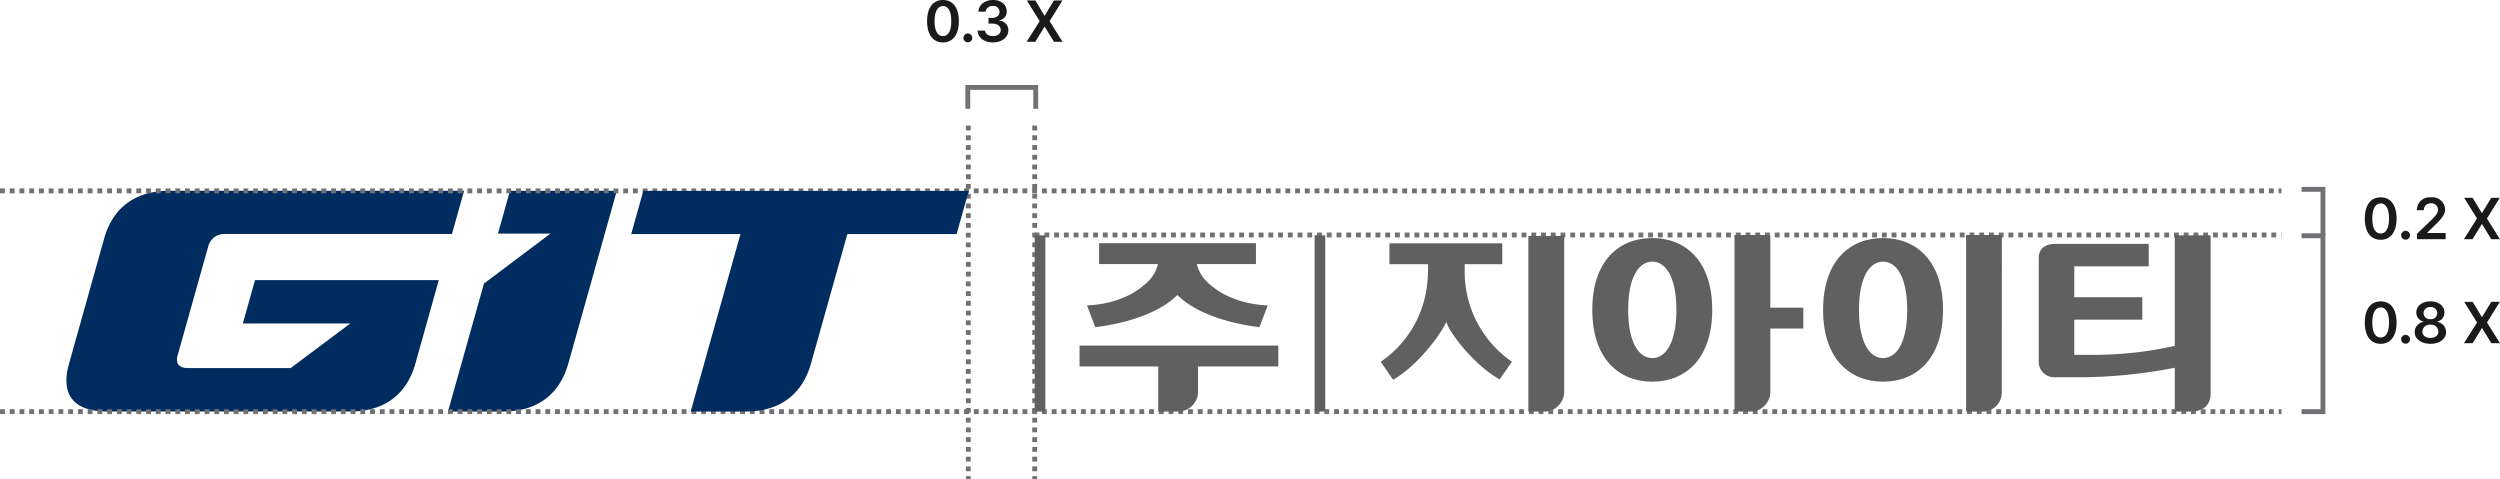 <svg xmlns="http://www.w3.org/2000/svg" width="513.467" height="98.412" viewBox="0 0 513.467 98.412">
  <defs>
    <style>
      .cls-1 {
        fill: #002c5f;
      }

      .cls-2, .cls-4 {
        fill: none;
        stroke: #717074;
      }

      .cls-2 {
        stroke-dasharray: 1 1;
      }

      .cls-3 {
        fill: #1a1a1a;
      }

      .cls-5 {
        fill: #616060;
      }
    </style>
  </defs>
  <g id="ci-sign05" transform="translate(-11092.324 13497.592)">
    <path id="패스_106768" data-name="패스 106768" class="cls-1" d="M103.413,154.141l-2.469,8.776h10.784l-13.663,10.27-7.382,26.28h11.646c6.889-.1,11.344-3.714,13.056-9.809l9.971-35.519Z" transform="translate(11093.653 -13612.537)"/>
    <path id="패스_106770" data-name="패스 106770" class="cls-1" d="M97.775,163l2.491-8.867H39.391c-6.891.1-11.333,3.682-13.043,9.777l-7.229,25.75c-1.709,6.1.716,9.7,7.55,9.8H77.208c6.889-.1,11.338-3.7,13.047-9.8l4.813-17.18H57.324l-2.5,8.9h22.07l-12.25,9.165H43.5c-1.723-.027-2.425-.889-2.143-2.345l6.424-22.876A3.41,3.41,0,0,1,51.2,163Z" transform="translate(11087.375 -13612.537)"/>
    <line id="선_937" data-name="선 937" class="cls-2" x2="468.579" transform="translate(11092.33 -13413.049)"/>
    <line id="선_938" data-name="선 938" class="cls-2" x2="468.583" transform="translate(11092.325 -13458.39)"/>
    <line id="선_939" data-name="선 939" class="cls-2" x2="256.075" transform="translate(11304.834 -13449.33)"/>
    <line id="선_940" data-name="선 940" class="cls-2" y2="72.617" transform="translate(11291.204 -13471.798)"/>
    <line id="선_941" data-name="선 941" class="cls-2" y2="72.617" transform="translate(11304.838 -13471.798)"/>
    <path id="패스_107790" data-name="패스 107790" class="cls-3" d="M3.84.12C5.868.12,7.092-1.464,7.1-4.248,7.092-7.008,5.868-8.6,3.84-8.592,1.8-8.6.576-7.008.576-4.248.576-1.464,1.788.12,3.84.12ZM2.112-4.248c0-2.016.66-3.084,1.728-3.1,1.056.012,1.716,1.08,1.7,3.1.012,2.04-.648,3.084-1.7,3.072C2.772-1.164,2.112-2.208,2.112-4.248ZM8.952.1a.919.919,0,0,0,.912-.912.936.936,0,0,0-.912-.912.936.936,0,0,0-.912.912A.919.919,0,0,0,8.952.1ZM14.1.12c1.824,0,3.168-1.044,3.168-2.472A1.941,1.941,0,0,0,15.4-4.344v-.072A1.791,1.791,0,0,0,16.932-6.24c.024-1.308-1.092-2.364-2.808-2.352-1.668-.012-2.964.972-3,2.4h1.464A1.384,1.384,0,0,1,14.1-7.368a1.23,1.23,0,0,1,.949.3,1.23,1.23,0,0,1,.419.9c0,.744-.624,1.248-1.536,1.248h-.744v1.176h.744c1.116,0,1.764.54,1.776,1.32-.012.744-.684,1.26-1.608,1.248-.888.012-1.572-.444-1.608-1.128H10.956C10.992-.864,12.288.12,14.1.12ZM22.812-8.5H21.06L23.7-4.248,21.012,0h1.776l1.9-3.1h.048l1.9,3.1H28.4L25.74-4.248,28.38-8.5H26.628l-1.9,3.12H24.68Z" transform="translate(11282.16 -13489)"/>
    <path id="패스_106765" data-name="패스 106765" class="cls-4" d="M188.889,138.992V134.6h13.953v4.392" transform="translate(11102.207 -13614.238)"/>
    <path id="패스_107791" data-name="패스 107791" class="cls-3" d="M3.84.12C5.868.12,7.092-1.464,7.1-4.248,7.092-7.008,5.868-8.6,3.84-8.592,1.8-8.6.576-7.008.576-4.248.576-1.464,1.788.12,3.84.12ZM2.112-4.248c0-2.016.66-3.084,1.728-3.1,1.056.012,1.716,1.08,1.7,3.1.012,2.04-.648,3.084-1.7,3.072C2.772-1.164,2.112-2.208,2.112-4.248ZM8.952.1a.919.919,0,0,0,.912-.912.936.936,0,0,0-.912-.912.936.936,0,0,0-.912.912A.919.919,0,0,0,8.952.1ZM11.3,0h5.88V-1.272H13.416v-.072l1.512-1.488c1.656-1.572,2.124-2.352,2.136-3.312A2.591,2.591,0,0,0,16.147-8a2.591,2.591,0,0,0-1.983-.592,2.621,2.621,0,0,0-2.044.668,2.621,2.621,0,0,0-.856,1.972H12.7a1.342,1.342,0,0,1,.4-1.035,1.342,1.342,0,0,1,1.041-.381,1.343,1.343,0,0,1,1.013.333,1.343,1.343,0,0,1,.451.967c-.012.72-.456,1.224-1.32,2.088l-3,2.88ZM22.728-8.5H20.976l2.64,4.248L20.928,0H22.7l1.9-3.1h.048l1.9,3.1H28.32L25.656-4.248,28.3-8.5H26.544l-1.9,3.12H24.6Z" transform="translate(11577.451 -13448.467)"/>
    <path id="패스_107792" data-name="패스 107792" class="cls-3" d="M3.84.12C5.868.12,7.092-1.464,7.1-4.248,7.092-7.008,5.868-8.6,3.84-8.592,1.8-8.6.576-7.008.576-4.248.576-1.464,1.788.12,3.84.12ZM2.112-4.248c0-2.016.66-3.084,1.728-3.1,1.056.012,1.716,1.08,1.7,3.1.012,2.04-.648,3.084-1.7,3.072C2.772-1.164,2.112-2.208,2.112-4.248ZM8.952.1a.919.919,0,0,0,.912-.912.936.936,0,0,0-.912-.912.936.936,0,0,0-.912.912A.919.919,0,0,0,8.952.1Zm5.1.024c1.872,0,3.216-1.008,3.216-2.4a2.175,2.175,0,0,0-1.824-2.112V-4.44a1.9,1.9,0,0,0,1.488-1.9c0-1.308-1.224-2.268-2.88-2.256-1.68-.012-2.9.948-2.9,2.256a1.889,1.889,0,0,0,1.488,1.9v.048A2.163,2.163,0,0,0,10.812-2.28c0,1.392,1.344,2.4,3.24,2.4ZM12.4-2.4a1.47,1.47,0,0,1,.523-1.059,1.47,1.47,0,0,1,1.133-.333,1.455,1.455,0,0,1,1.12.339A1.455,1.455,0,0,1,15.684-2.4c.012.768-.636,1.308-1.632,1.32C13.032-1.092,12.384-1.632,12.4-2.4Zm.24-3.792a1.27,1.27,0,0,1,.439-.923,1.27,1.27,0,0,1,.977-.3,1.255,1.255,0,0,1,.966.305,1.255,1.255,0,0,1,.426.919,1.258,1.258,0,0,1-.418.934,1.258,1.258,0,0,1-.974.314,1.273,1.273,0,0,1-.987-.308,1.273,1.273,0,0,1-.433-.94Zm10.1-2.3H20.988l2.64,4.248L20.94,0h1.776l1.9-3.1h.048l1.9,3.1H28.34L25.668-4.248,28.308-8.5H26.556l-1.9,3.12h-.048Z" transform="translate(11577.451 -13427.1)"/>
    <path id="패스_106766" data-name="패스 106766" class="cls-4" d="M440.885,153.859h4.391v9.427" transform="translate(11124.153 -13612.561)"/>
    <path id="패스_106767" data-name="패스 106767" class="cls-4" d="M440.885,162.626h4.391V198.75h-4.391" transform="translate(11124.153 -13611.797)"/>
    <path id="패스_106769" data-name="패스 106769" class="cls-1" d="M127.785,154.141l-2.486,8.873h22.443l-10.231,36.455H149.15c6.891-.1,11.345-3.714,13.057-9.809l7.485-26.646h22.442l2.486-8.873Z" transform="translate(11096.668 -13612.537)"/>
    <path id="패스_106771" data-name="패스 106771" class="cls-5" d="M211.411,176.8l1.7,4.465s11.318-1.02,16.861-6.6c5.547,5.581,16.863,6.6,16.863,6.6l1.7-4.465s-6.979,0-11.723-4.176a7.712,7.712,0,0,1-2.846-4.3H246.11v-4.289H213.9v4.289h12.08a7.61,7.61,0,0,1-2.846,4.3c-4.744,4.178-11.722,4.176-11.723,4.176" transform="translate(11104.168 -13611.674)"/>
    <rect id="사각형_154871" data-name="사각형 154871" class="cls-5" width="2.192" height="36.198" transform="translate(11362.324 -13449.261)"/>
    <rect id="사각형_154872" data-name="사각형 154872" class="cls-5" width="2.192" height="36.198" transform="translate(11304.833 -13449.261)"/>
    <path id="패스_106772" data-name="패스 106772" class="cls-5" d="M331.51,177.806c0-10.091-5.516-14.747-12.321-14.747s-12.312,4.656-12.312,14.747,5.509,14.753,12.312,14.753,12.321-4.659,12.321-14.753m-17.264,0c0-6.773,2.217-9.9,4.954-9.9s4.953,3.13,4.953,9.9-2.217,9.908-4.953,9.908-4.954-3.124-4.954-9.908" transform="translate(11112.482 -13611.76)"/>
    <path id="패스_106773" data-name="패스 106773" class="cls-5" d="M375.115,177.806c0-10.091-5.515-14.747-12.321-14.747s-12.312,4.656-12.312,14.747,5.509,14.753,12.312,14.753,12.321-4.659,12.321-14.753m-17.262,0c0-6.773,2.217-9.9,4.95-9.9s4.955,3.13,4.955,9.9-2.217,9.908-4.955,9.908-4.95-3.124-4.95-9.908" transform="translate(11116.28 -13611.76)"/>
    <path id="패스_106774" data-name="패스 106774" class="cls-5" d="M250.83,187.671v-4.286H210v4.286h16.162v9.255h4.1a4.091,4.091,0,0,0,4.077-3.969V187.67Z" transform="translate(11104.046 -13609.99)"/>
    <path id="패스_106775" data-name="패스 106775" class="cls-5" d="M302.158,194.786V162.659H294.8v36.073h3.278a4.091,4.091,0,0,0,4.078-3.946" transform="translate(11111.431 -13611.795)"/>
    <path id="패스_106776" data-name="패스 106776" class="cls-5" d="M347.881,181.694v-4.287H341.1V162.48h-7.355v36.268h3.274a4.061,4.061,0,0,0,4.081-4.011V181.694Z" transform="translate(11114.822 -13611.811)"/>
    <path id="패스_106777" data-name="패스 106777" class="cls-5" d="M384.829,194.656c0-.07.022-32.176.022-32.176H377.5v36.268h3.248a3.928,3.928,0,0,0,4.085-4.092" transform="translate(11118.633 -13611.811)"/>
    <path id="패스_106778" data-name="패스 106778" class="cls-5" d="M426.527,195.063V162.544H419.17v22.7a76.47,76.47,0,0,1-16.693,1.856h-3.953v-7.227H412.5v-4.615H398.524v-6.345h15.293V164.3H394.732a.747.747,0,0,1-.1,0c-1.883,0-3.41.826-3.41,2.925v21.549a3.2,3.2,0,0,0,3.41,2.923c.038,0,.068,0,.1.007h5.1a104.226,104.226,0,0,0,19.337-1.964v8.992h3.293c2.531,0,4.064-1.308,4.064-3.679" transform="translate(11119.828 -13611.805)"/>
    <path id="패스_106779" data-name="패스 106779" class="cls-5" d="M284.15,169.668v-1.32h7.724v-4.287h-23.18v4.278l7.933.01v1.32c-.02.7-.053,1.726-.208,2.981a22.083,22.083,0,0,1-9.514,15.73l2.543,3.7c5.3-3.05,10.066-9.764,10.935-11.909.614,2.355,5.972,9.124,10.946,11.82l2.533-3.612a22.421,22.421,0,0,1-9.712-18.711" transform="translate(11109.001 -13611.672)"/>
  </g>
</svg>
